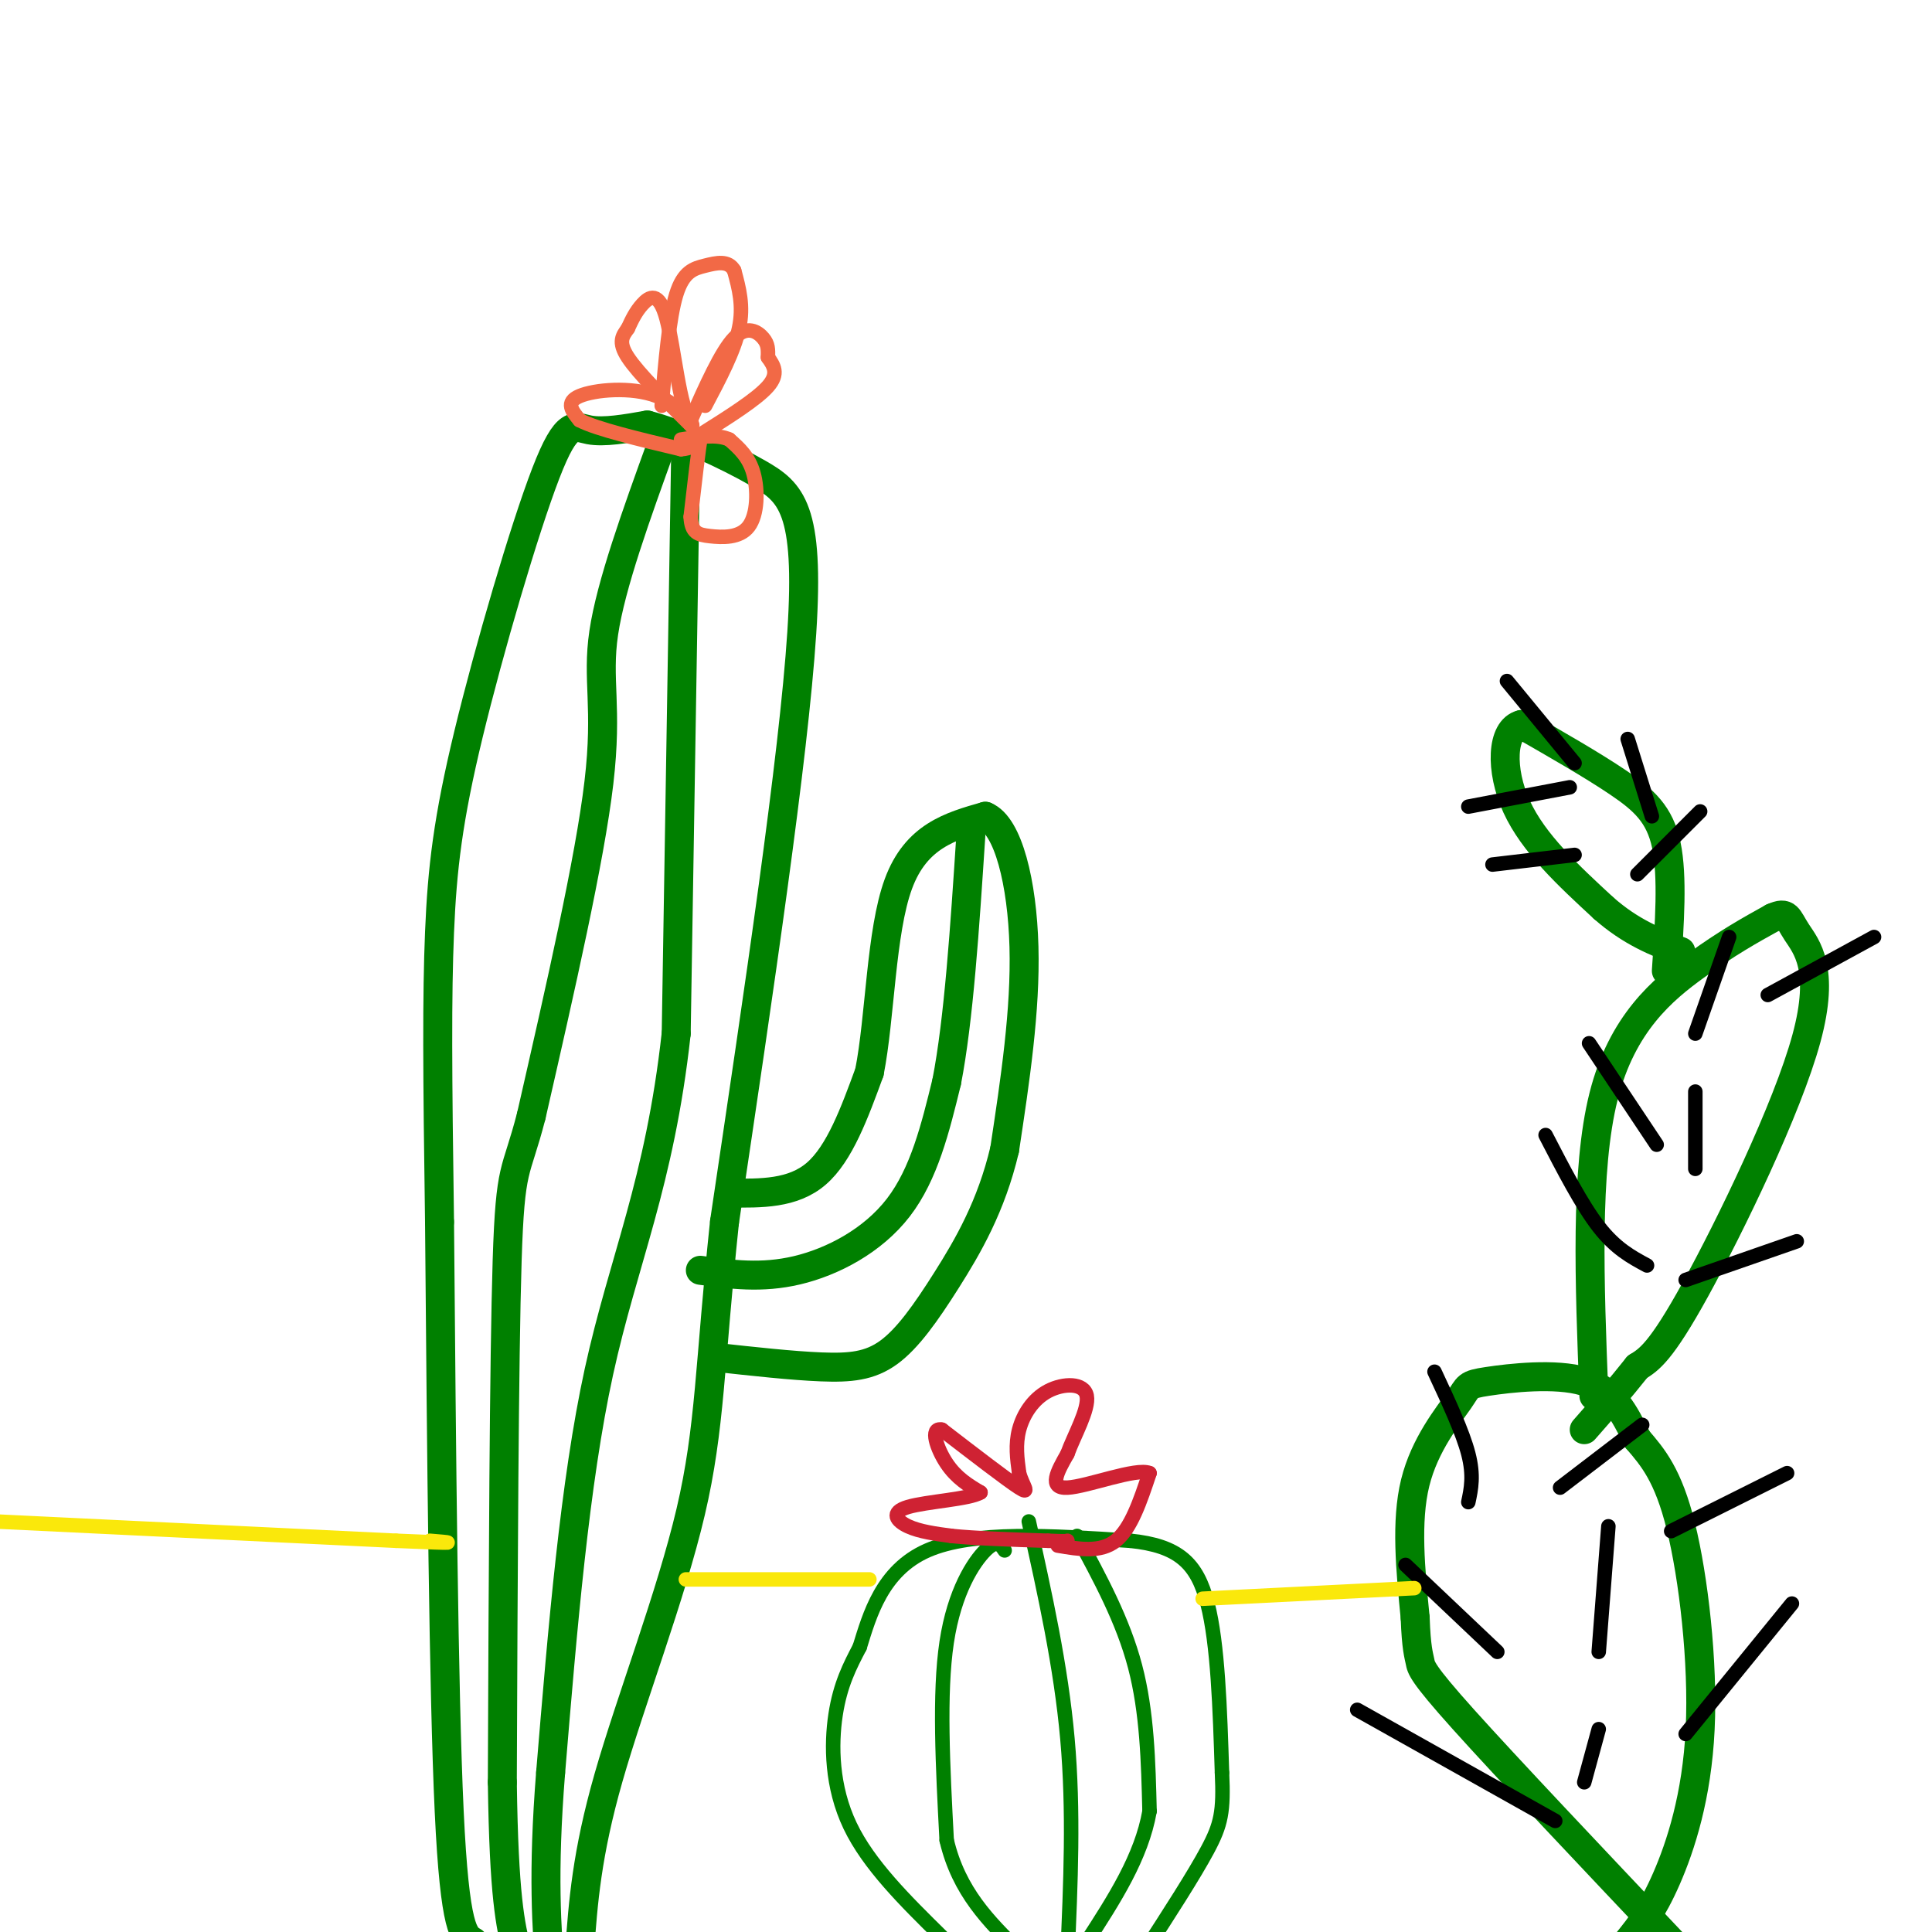<svg viewBox='0 0 400 400' version='1.1' xmlns='http://www.w3.org/2000/svg' xmlns:xlink='http://www.w3.org/1999/xlink'><g fill='none' stroke='rgb(0,128,0)' stroke-width='6' stroke-linecap='round' stroke-linejoin='round'><path d='M98,402c-1.917,-1.083 -3.833,-2.167 -5,-27c-1.167,-24.833 -1.583,-73.417 -2,-122'/><path d='M91,253c-0.442,-30.815 -0.547,-46.851 0,-60c0.547,-13.149 1.744,-23.411 6,-41c4.256,-17.589 11.569,-42.505 16,-54c4.431,-11.495 5.980,-9.570 9,-9c3.020,0.570 7.510,-0.215 12,-1'/><path d='M134,88c6.333,1.595 16.167,6.083 23,10c6.833,3.917 10.667,7.262 9,33c-1.667,25.738 -8.833,73.869 -16,122'/><path d='M150,253c-3.119,29.607 -2.917,42.625 -7,60c-4.083,17.375 -12.452,39.107 -17,55c-4.548,15.893 -5.274,25.946 -6,36'/><path d='M151,247c6.583,0.083 13.167,0.167 18,-4c4.833,-4.167 7.917,-12.583 11,-21'/><path d='M180,222c2.244,-11.311 2.356,-29.089 6,-39c3.644,-9.911 10.822,-11.956 18,-14'/><path d='M204,169c4.756,1.956 7.644,13.844 8,27c0.356,13.156 -1.822,27.578 -4,42'/><path d='M208,238c-2.762,11.758 -7.668,20.152 -12,27c-4.332,6.848 -8.089,12.152 -12,15c-3.911,2.848 -7.974,3.242 -14,3c-6.026,-0.242 -14.013,-1.121 -22,-2'/><path d='M145,263c6.333,0.867 12.667,1.733 20,0c7.333,-1.733 15.667,-6.067 21,-13c5.333,-6.933 7.667,-16.467 10,-26'/><path d='M196,224c2.500,-12.833 3.750,-31.917 5,-51'/><path d='M137,92c-5.267,14.556 -10.533,29.111 -12,39c-1.467,9.889 0.867,15.111 -1,31c-1.867,15.889 -7.933,42.444 -14,69'/><path d='M110,231c-3.244,12.600 -4.356,9.600 -5,30c-0.644,20.400 -0.822,64.200 -1,108'/><path d='M104,369c0.333,23.833 1.667,29.417 3,35'/><path d='M142,91c0.000,0.000 -2.000,123.000 -2,123'/><path d='M140,214c-3.422,31.000 -10.978,47.000 -16,70c-5.022,23.000 -7.511,53.000 -10,83'/><path d='M114,367c-1.667,21.000 -0.833,32.000 0,43'/><path d='M337,402c2.524,-3.131 5.048,-6.262 8,-13c2.952,-6.738 6.333,-17.083 7,-31c0.667,-13.917 -1.381,-31.405 -4,-42c-2.619,-10.595 -5.810,-14.298 -9,-18'/><path d='M339,298c-2.729,-5.486 -5.052,-10.202 -11,-12c-5.948,-1.798 -15.522,-0.678 -20,0c-4.478,0.678 -3.859,0.913 -6,4c-2.141,3.087 -7.040,9.025 -9,17c-1.960,7.975 -0.980,17.988 0,28'/><path d='M293,335c0.214,6.214 0.750,7.750 1,9c0.250,1.250 0.214,2.214 9,12c8.786,9.786 26.393,28.393 44,47'/><path d='M330,289c-0.911,-23.400 -1.822,-46.800 2,-62c3.822,-15.200 12.378,-22.200 19,-27c6.622,-4.800 11.311,-7.400 16,-10'/><path d='M367,190c3.158,-1.423 3.053,0.021 5,3c1.947,2.979 5.947,7.494 2,22c-3.947,14.506 -15.842,39.002 -23,52c-7.158,12.998 -9.579,14.499 -12,16'/><path d='M339,283c-3.833,4.833 -7.417,8.917 -11,13'/><path d='M345,201c0.667,-9.800 1.333,-19.600 0,-26c-1.333,-6.400 -4.667,-9.400 -10,-13c-5.333,-3.600 -12.667,-7.800 -20,-12'/><path d='M315,150c-4.133,0.978 -4.467,9.422 -1,17c3.467,7.578 10.733,14.289 18,21'/><path d='M332,188c5.667,5.000 10.833,7.000 16,9'/></g>
<g fill='none' stroke='rgb(0,0,0)' stroke-width='3' stroke-linecap='round' stroke-linejoin='round'><path d='M310,342c0.000,0.000 -19.000,-18.000 -19,-18'/><path d='M304,311c0.583,-2.750 1.167,-5.500 0,-10c-1.167,-4.500 -4.083,-10.750 -7,-17'/><path d='M323,308c0.000,0.000 17.000,-13.000 17,-13'/><path d='M346,317c0.000,0.000 24.000,-12.000 24,-12'/><path d='M331,342c0.000,0.000 2.000,-26.000 2,-26'/><path d='M349,359c0.000,0.000 22.000,-27.000 22,-27'/><path d='M322,377c0.000,0.000 -41.000,-23.000 -41,-23'/><path d='M328,369c0.000,0.000 3.000,-11.000 3,-11'/><path d='M349,265c0.000,0.000 23.000,-8.000 23,-8'/><path d='M351,242c0.000,0.000 0.000,-16.000 0,-16'/><path d='M343,237c0.000,0.000 -14.000,-21.000 -14,-21'/><path d='M341,262c-3.250,-1.750 -6.500,-3.500 -10,-8c-3.500,-4.500 -7.250,-11.750 -11,-19'/><path d='M351,214c0.000,0.000 7.000,-20.000 7,-20'/><path d='M366,206c0.000,0.000 22.000,-12.000 22,-12'/><path d='M342,169c0.000,0.000 -5.000,-16.000 -5,-16'/><path d='M326,158c0.000,0.000 -14.000,-17.000 -14,-17'/><path d='M325,163c0.000,0.000 -21.000,4.000 -21,4'/><path d='M326,177c0.000,0.000 -17.000,2.000 -17,2'/><path d='M339,181c0.000,0.000 13.000,-13.000 13,-13'/></g>
<g fill='none' stroke='rgb(242,105,70)' stroke-width='3' stroke-linecap='round' stroke-linejoin='round'><path d='M145,90c5.833,-3.667 11.667,-7.333 14,-10c2.333,-2.667 1.167,-4.333 0,-6'/><path d='M159,74c0.024,-1.631 0.083,-2.708 -1,-4c-1.083,-1.292 -3.310,-2.798 -6,0c-2.690,2.798 -5.845,9.899 -9,17'/><path d='M143,87c-2.262,-1.881 -3.417,-15.083 -5,-21c-1.583,-5.917 -3.595,-4.548 -5,-3c-1.405,1.548 -2.202,3.274 -3,5'/><path d='M130,68c-1.044,1.489 -2.156,2.711 0,6c2.156,3.289 7.578,8.644 13,14'/><path d='M143,88c1.381,0.869 -1.667,-3.958 -7,-6c-5.333,-2.042 -12.952,-1.298 -16,0c-3.048,1.298 -1.524,3.149 0,5'/><path d='M120,87c3.500,1.833 12.250,3.917 21,6'/><path d='M141,93c4.244,-0.222 4.356,-3.778 4,-2c-0.356,1.778 -1.178,8.889 -2,16'/><path d='M143,107c0.144,3.349 1.502,3.722 4,4c2.498,0.278 6.134,0.459 8,-2c1.866,-2.459 1.962,-7.560 1,-11c-0.962,-3.440 -2.981,-5.220 -5,-7'/><path d='M151,91c-2.500,-1.167 -6.250,-0.583 -10,0'/><path d='M146,84c3.000,-5.667 6.000,-11.333 7,-16c1.000,-4.667 0.000,-8.333 -1,-12'/><path d='M152,56c-1.190,-2.167 -3.667,-1.583 -6,-1c-2.333,0.583 -4.524,1.167 -6,6c-1.476,4.833 -2.238,13.917 -3,23'/></g>
<g fill='none' stroke='rgb(0,128,0)' stroke-width='3' stroke-linecap='round' stroke-linejoin='round'><path d='M195,401c-7.578,-7.467 -15.156,-14.933 -19,-23c-3.844,-8.067 -3.956,-16.733 -3,-23c0.956,-6.267 2.978,-10.133 5,-14'/><path d='M178,341c2.022,-6.533 4.578,-15.867 14,-20c9.422,-4.133 25.711,-3.067 42,-2'/><path d='M234,319c9.956,1.022 13.844,4.578 16,13c2.156,8.422 2.578,21.711 3,35'/><path d='M253,367c0.378,8.067 -0.178,10.733 -3,16c-2.822,5.267 -7.911,13.133 -13,21'/><path d='M208,321c-0.800,-1.200 -1.600,-2.400 -4,0c-2.400,2.400 -6.400,8.400 -8,19c-1.600,10.600 -0.800,25.800 0,41'/><path d='M196,381c2.500,10.667 8.750,16.833 15,23'/><path d='M223,318c4.750,8.750 9.500,17.500 12,27c2.500,9.500 2.750,19.750 3,30'/><path d='M238,375c-1.667,9.500 -7.333,18.250 -13,27'/><path d='M213,315c3.333,15.000 6.667,30.000 8,45c1.333,15.000 0.667,30.000 0,45'/></g>
<g fill='none' stroke='rgb(207,34,51)' stroke-width='3' stroke-linecap='round' stroke-linejoin='round'><path d='M219,320c4.417,0.750 8.833,1.500 12,-1c3.167,-2.500 5.083,-8.250 7,-14'/><path d='M238,305c-2.689,-1.200 -12.911,2.800 -17,3c-4.089,0.200 -2.044,-3.400 0,-7'/><path d='M221,301c1.295,-3.641 4.533,-9.244 4,-12c-0.533,-2.756 -4.836,-2.665 -8,-1c-3.164,1.665 -5.190,4.904 -6,8c-0.810,3.096 -0.405,6.048 0,9'/><path d='M211,305c0.711,2.600 2.489,4.600 0,3c-2.489,-1.600 -9.244,-6.800 -16,-12'/><path d='M195,296c-2.578,-0.578 -1.022,3.978 1,7c2.022,3.022 4.511,4.511 7,6'/><path d='M203,309c-2.202,1.393 -11.208,1.875 -15,3c-3.792,1.125 -2.369,2.893 0,4c2.369,1.107 5.685,1.554 9,2'/><path d='M197,318c4.833,0.500 12.417,0.750 20,1'/><path d='M217,319c4.000,0.167 4.000,0.083 4,0'/></g>
<g fill='none' stroke='rgb(250,232,11)' stroke-width='3' stroke-linecap='round' stroke-linejoin='round'><path d='M-1,315c0.000,0.000 83.000,4.000 83,4'/><path d='M82,319c15.000,0.667 11.000,0.333 7,0'/><path d='M142,327c0.000,0.000 38.000,0.000 38,0'/><path d='M249,331c0.000,0.000 40.000,-2.000 40,-2'/><path d='M289,329c6.667,-0.333 3.333,-0.167 0,0'/></g>
</svg>